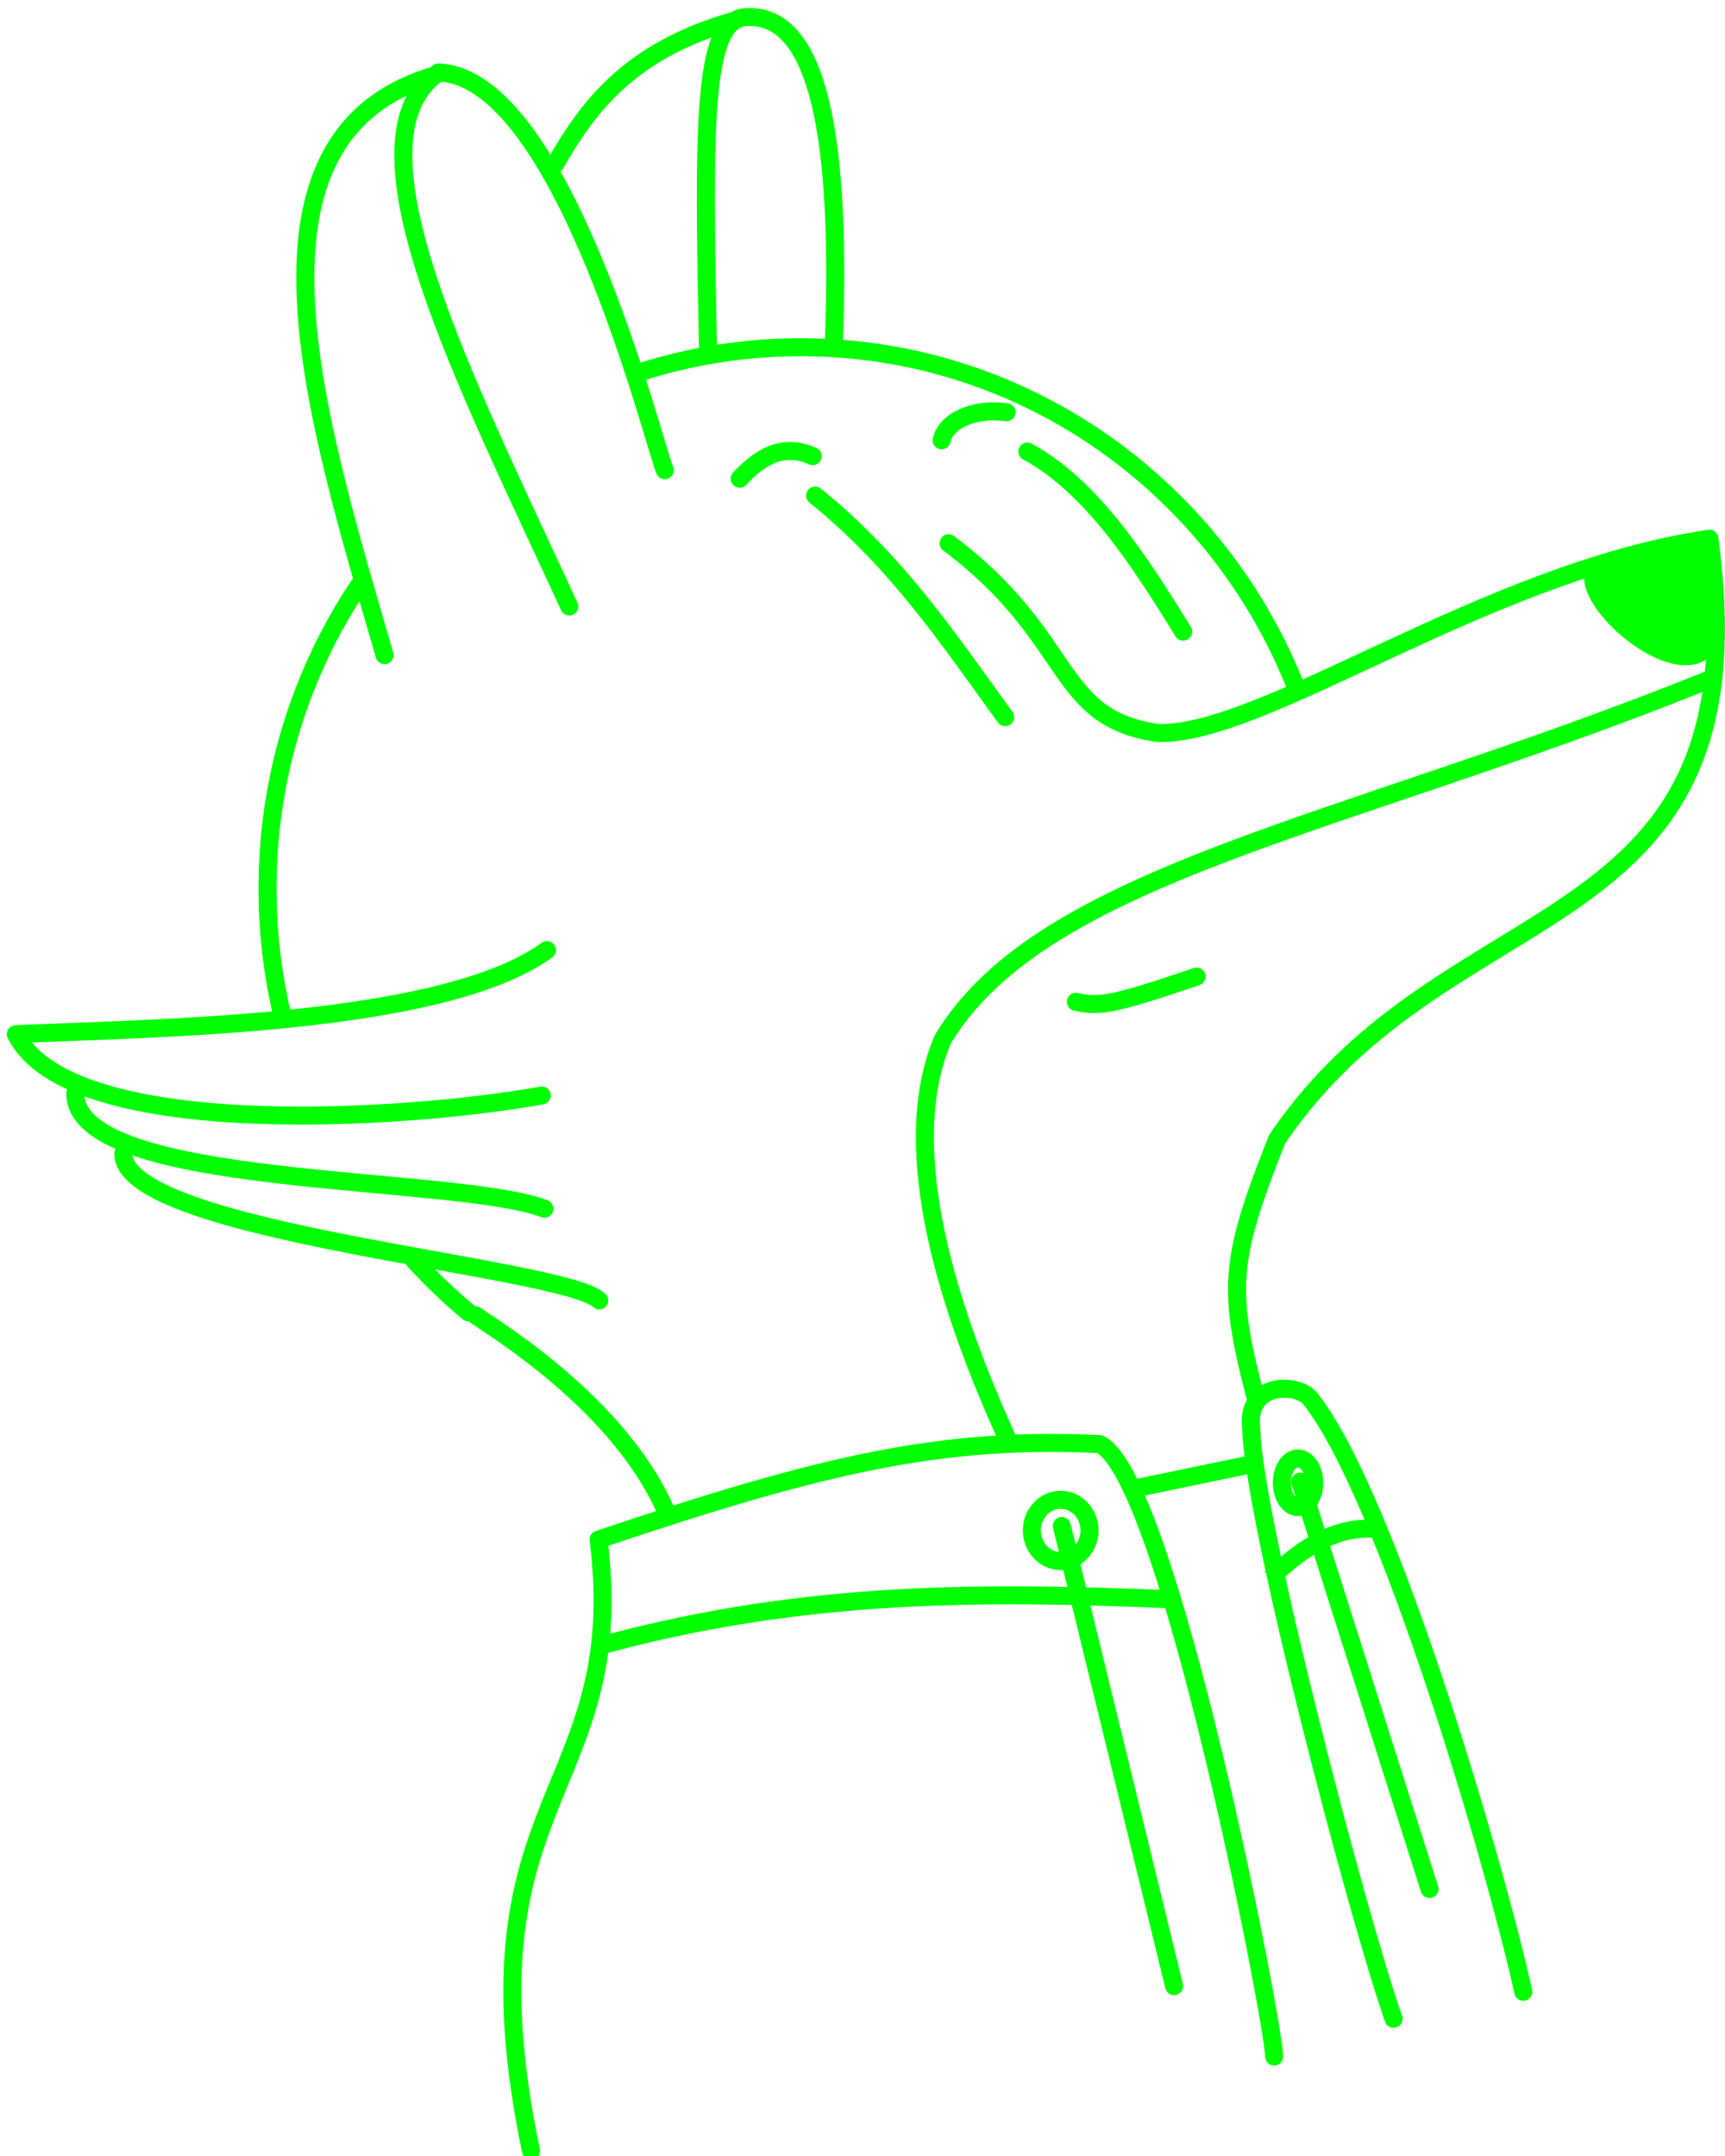 <?xml version="1.0" standalone="no"?>
<!DOCTYPE svg PUBLIC "-//W3C//DTD SVG 20010904//EN" "http://www.w3.org/TR/2001/REC-SVG-20010904/DTD/svg10.dtd">
<!-- Created using Krita: https://krita.org -->
<svg xmlns="http://www.w3.org/2000/svg" 
    xmlns:xlink="http://www.w3.org/1999/xlink"
    xmlns:krita="http://krita.org/namespaces/svg/krita"
    xmlns:sodipodi="http://sodipodi.sourceforge.net/DTD/sodipodi-0.dtd"
    width="59.52pt"
    height="74.4pt"
    viewBox="0 0 59.52 74.4">
<defs/>
<path id="shape0" transform="matrix(0.259 0 0 0.259 9.231 11.982)" fill="none" stroke="#00ff00" stroke-width="2.4" stroke-linecap="round" stroke-linejoin="round" d="M137.148 45.665C126.756 18.922 101.075 4.92879e-14 71.04 -1.42109e-14C63.594 -2.99524e-14 56.416 1.163 49.672 3.32M12.216 31.671C4.505 43.206 3.16558e-14 57.129 0 72.12C-1.24876e-14 78.034 0.701 83.781 2.024 89.281M19.605 121.754C21.869 124.222 24.275 126.517 26.79 128.61" sodipodi:nodetypes="cccccccc"/><path id="shape01" transform="matrix(0.259 0 0 0.259 32.73 18.59)" fill="none" stroke="#00ff00" stroke-width="2.4" stroke-linecap="round" stroke-linejoin="round" d="M0 0.605C16.956 13.333 13.943 23.911 27.917 25.891C42.162 26.226 71.539 4.385 101.35 0C108.781 54.711 66.908 45.725 43.75 80.04C37.342 96.233 37.1 99.943 41.031 114.956" sodipodi:nodetypes="ccccc"/><path id="shape011" transform="matrix(0.259 0 0 0.259 0.546 32.787)" fill="none" stroke="#00ff00" stroke-width="2.4" stroke-linecap="round" stroke-linejoin="round" d="M70.767 0C56.757 10.13 18.215 10.37 0 11.201C7.167 25.535 51.949 22.648 70.069 19.369" sodipodi:nodetypes="ccc"/><path id="shape1" transform="matrix(0.259 0 0 0.259 2.598 37.734)" fill="none" stroke="#00ff00" stroke-width="2.4" stroke-linecap="round" stroke-linejoin="round" d="M0 0C0 12.768 50.538 10.795 62.495 15.355" sodipodi:nodetypes="cc"/><path id="shape2" transform="matrix(0.259 0 0 0.259 4.254 39.807)" fill="none" stroke="#00ff00" stroke-width="2.4" stroke-linecap="round" stroke-linejoin="round" d="M0 0C0 10.621 58.755 15.016 63.409 19.576" sodipodi:nodetypes="cc"/><path id="shape02" transform="matrix(0.259 0 0 0.259 10.534 2.597)" fill="none" stroke="#00ff00" stroke-width="2.4" stroke-linecap="round" stroke-linejoin="round" d="M10.561 77.265C1.363 45.585 -10.483 8.11 17.311 0" sodipodi:nodetypes="cc"/><path id="shape11" transform="matrix(0.259 0 0 0.259 13.916 2.501)" fill="none" stroke="#00ff00" stroke-width="2.4" stroke-linecap="round" stroke-linejoin="round" d="M22.113 71.151C8.367 41.307 -8.285 9.133 4.68 0C21.434 0.598 33.485 50.112 34.841 52.992" sodipodi:nodetypes="ccc"/><path id="shape21" transform="matrix(0.259 0 0 0.259 19.159 0.719)" fill="none" stroke="#00ff00" stroke-width="2.4" stroke-linecap="round" stroke-linejoin="round" d="M0 19.08C4.2 11.788 9.6 4.063 23.76 0" sodipodi:nodetypes="cc"/><path id="shape3" transform="matrix(0.259 0 0 0.259 24.354 0.587)" fill="none" stroke="#00ff00" stroke-width="2.4" stroke-linecap="round" stroke-linejoin="round" d="M0.308 44.913C-0.343 14.483 -0.453 0.731 5.108 0.033C13.978 -0.749 18.221 12.493 17.048 43.623" sodipodi:nodetypes="ccc"/><path id="shape03" transform="matrix(0.259 0 0.002 0.259 54.655 18.637)" fill="#00ff00" fill-rule="evenodd" stroke="#00ff00" stroke-width="0" stroke-linecap="square" stroke-linejoin="bevel" d="M16.088 0C6.229 2.121 4.165 2.991 0.109 4.497C-1.28 8.962 10.991 20.155 16.587 15.613C16.954 11.71 16.609 9.866 16.088 0Z" sodipodi:nodetypes="cccc"/><path id="shape04" transform="matrix(0.259 0 0 0.259 31.913 23.461)" fill="none" stroke="#00ff00" stroke-width="2.4" stroke-linecap="round" stroke-linejoin="round" d="M104.391 0C56.112 19.5 15.765 25.641 2.392 47.88C-3.853 62.518 3.202 84.19 11.265 101.728" sodipodi:nodetypes="ccc"/><path id="shape05" transform="matrix(0.259 0 0 0.259 16.408 45.388)" fill="none" stroke="#00ff00" stroke-width="2.4" stroke-linecap="round" stroke-linejoin="round" d="M0 0C1.932 1.437 19.645 11.925 25.676 26.837" sodipodi:nodetypes="cc"/><path id="shape021" transform="matrix(0.259 0 0 0.259 28.125 17.101)" fill="none" stroke="#00ff00" stroke-width="2.4" stroke-linecap="round" stroke-linejoin="round" d="M0 0C11.1 8.953 17.898 19.341 25.32 29.52" sodipodi:nodetypes="cc"/><path id="shape111" transform="matrix(0.259 0 0 0.259 35.448 15.581)" fill="none" stroke="#00ff00" stroke-width="2.4" stroke-linecap="round" stroke-linejoin="round" d="M0 0C8.689 4.698 15.172 14.957 20.76 24" sodipodi:nodetypes="cc"/><path id="shape211" transform="matrix(0.259 0 0 0.259 25.522 15.562)" fill="none" stroke="#00ff00" stroke-width="2.4" stroke-linecap="round" stroke-linejoin="round" d="M0 3.693C2.771 0.723 5.824 -1.06 9.72 0.693" sodipodi:nodetypes="cc"/><path id="shape31" transform="matrix(0.259 0 0 0.259 32.489 14.195)" fill="none" stroke="#00ff00" stroke-width="2.4" stroke-linecap="round" stroke-linejoin="round" d="M0 3.857C0.627 1.133 4.496 -0.472 8.655 0.124" sodipodi:nodetypes="cc"/><path id="shape4" transform="matrix(0.259 0 0 0.259 37.123 33.7)" fill="none" stroke="#00ff00" stroke-width="2.4" stroke-linecap="round" stroke-linejoin="round" d="M16.08 0C5.12 3.721 3.126 4.095 0 3.36" sodipodi:nodetypes="cc"/><path id="shape12" transform="matrix(0.259 0 0 0.259 17.678 49.793)" fill="none" stroke="#00ff00" stroke-width="2.4" stroke-linecap="round" stroke-linejoin="round" d="M2.49 94.356C-7.43 47.011 15.784 46.943 11.49 12.876C41.204 2.857 57.098 -0.838 78.21 0.156C87.274 4.114 101.49 77.542 101.49 81.756" sodipodi:nodetypes="cccc"/><path id="shape22" transform="matrix(0.259 0 0 0.259 43.158 47.922)" fill="none" stroke="#00ff00" stroke-width="2.4" stroke-linecap="round" stroke-linejoin="round" d="M19.018 83.951C14.458 71.087 0.298 17.474 0.058 5.231C-0.704 -0.877 6.247 -0.874 7.978 1.391C18.331 14.545 32.85 64.533 36.298 80.351" sodipodi:nodetypes="cccc"/><ellipse id="shape32" transform="matrix(0.259 0 0 0.259 35.603 51.756)" rx="3.84" ry="4.08" cx="3.84" cy="4.08" fill="none" stroke="#00ff00" stroke-width="2.4" stroke-linecap="square" stroke-linejoin="bevel"/><ellipse id="shape41" transform="matrix(0.259 0 0 0.259 44.228 50.329)" rx="2.16" ry="3.24" cx="2.16" cy="3.24" fill="none" stroke="#00ff00" stroke-width="2.4" stroke-linecap="square" stroke-linejoin="bevel"/><path id="shape5" transform="matrix(0.259 0 0 0.259 21.037 55.052)" fill="none" stroke="#00ff00" stroke-width="2.4" stroke-linecap="square" stroke-linejoin="miter" stroke-miterlimit="2" d="M0 6.373C26.288 -0.625 49.914 -0.522 74.416 0.518" sodipodi:nodetypes="cc"/><path id="shape6" transform="matrix(0.259 0 0 0.259 44.072 52.75)" fill="none" stroke="#00ff00" stroke-width="2.4" stroke-linecap="square" stroke-linejoin="miter" stroke-miterlimit="2" d="M0 5.774C4.489 1.577 8.578 -0.095 12.389 0.004" sodipodi:nodetypes="cc"/><path id="shape7" transform="matrix(0.259 0 0 0.259 36.637 52.66)" fill="none" stroke="#00ff00" stroke-width="2.4" stroke-linecap="round" stroke-linejoin="round" d="M0 0L14.96 61.304" sodipodi:nodetypes="cc"/><path id="shape8" transform="matrix(0.259 0 0 0.259 44.862 51.128)" fill="none" stroke="#00ff00" stroke-width="2.4" stroke-linecap="round" stroke-linejoin="round" d="M0 0L17.227 54.272" sodipodi:nodetypes="cc"/><path id="shape0111" transform="matrix(0.259 0 0 0.259 39.124 50.546)" fill="none" stroke="#00ff00" stroke-width="2.4" stroke-linecap="square" stroke-linejoin="miter" stroke-miterlimit="2" d="M0 3.18L15.3 0" sodipodi:nodetypes="cc"/>
</svg>
